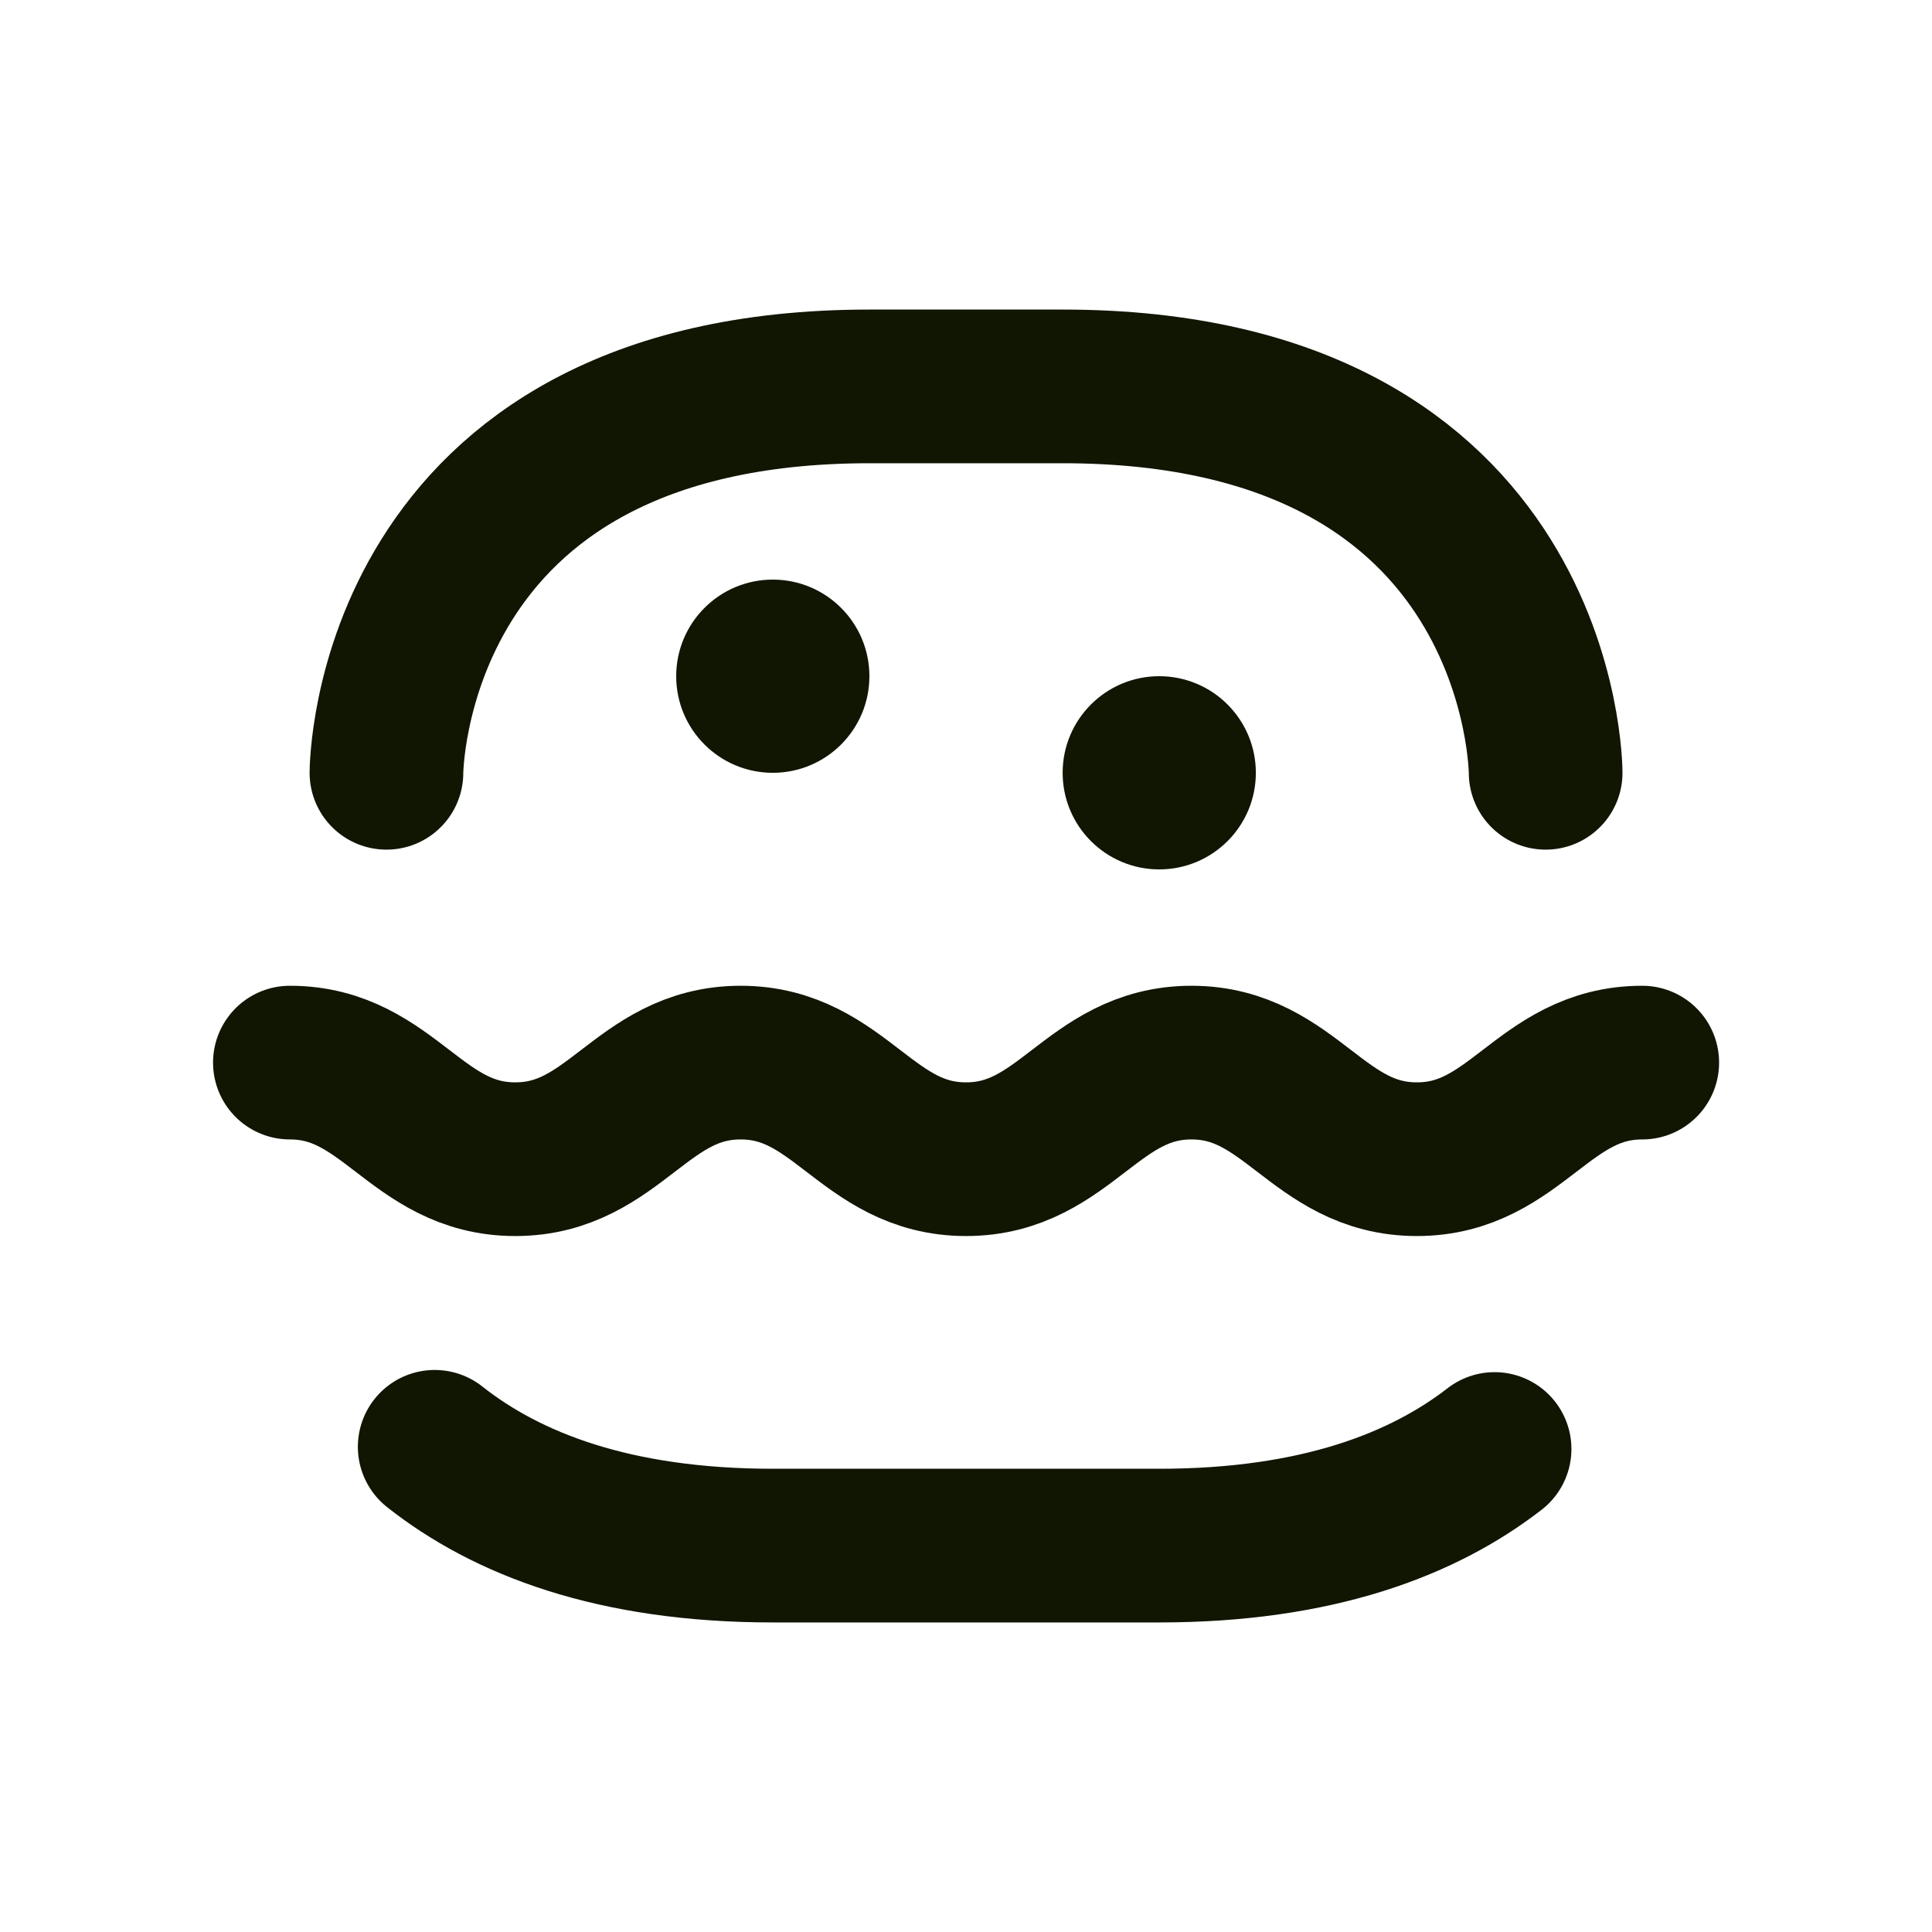 <svg width="44" height="44" viewBox="0 0 44 44" fill="none" xmlns="http://www.w3.org/2000/svg">
<path d="M37.401 24.2C35.139 24.2 34.53 26.4 32.268 26.4C30.006 26.4 29.396 24.2 27.135 24.2C24.873 24.2 24.263 26.4 22.001 26.4C19.739 26.4 19.13 24.2 16.868 24.2C14.606 24.2 13.997 26.4 11.735 26.4C9.473 26.4 8.863 24.2 6.602 24.2" stroke="#101601" stroke-width="3.5" stroke-linecap="round" stroke-linejoin="round"/>
<path d="M35.201 17.6C35.201 17.6 35.201 8.8 24.201 8.8H22.001C21.285 8.8 20.551 8.8 19.801 8.8C8.801 8.8 8.801 17.6 8.801 17.6" stroke="#101601" stroke-width="3.5" stroke-linecap="round" stroke-linejoin="round"/>
<path d="M9.9 32.95C11.53 34.238 13.964 35.2 17.601 35.2C18.351 35.2 21.285 35.2 22.001 35.2C22.716 35.2 25.651 35.2 26.401 35.2C29.99 35.2 32.409 34.263 34.038 33" stroke="#101601" stroke-width="3.5" stroke-linecap="round" stroke-linejoin="round"/>
<path d="M17.6 17.6C18.815 17.6 19.8 16.615 19.8 15.4C19.8 14.185 18.815 13.2 17.6 13.2C16.385 13.2 15.4 14.185 15.4 15.4C15.4 16.615 16.385 17.6 17.6 17.6Z" fill="#101601"/>
<path d="M26.401 19.8C27.616 19.8 28.601 18.815 28.601 17.6C28.601 16.385 27.616 15.4 26.401 15.4C25.186 15.4 24.201 16.385 24.201 17.6C24.201 18.815 25.186 19.8 26.401 19.8Z" fill="#101601"/>
</svg>
